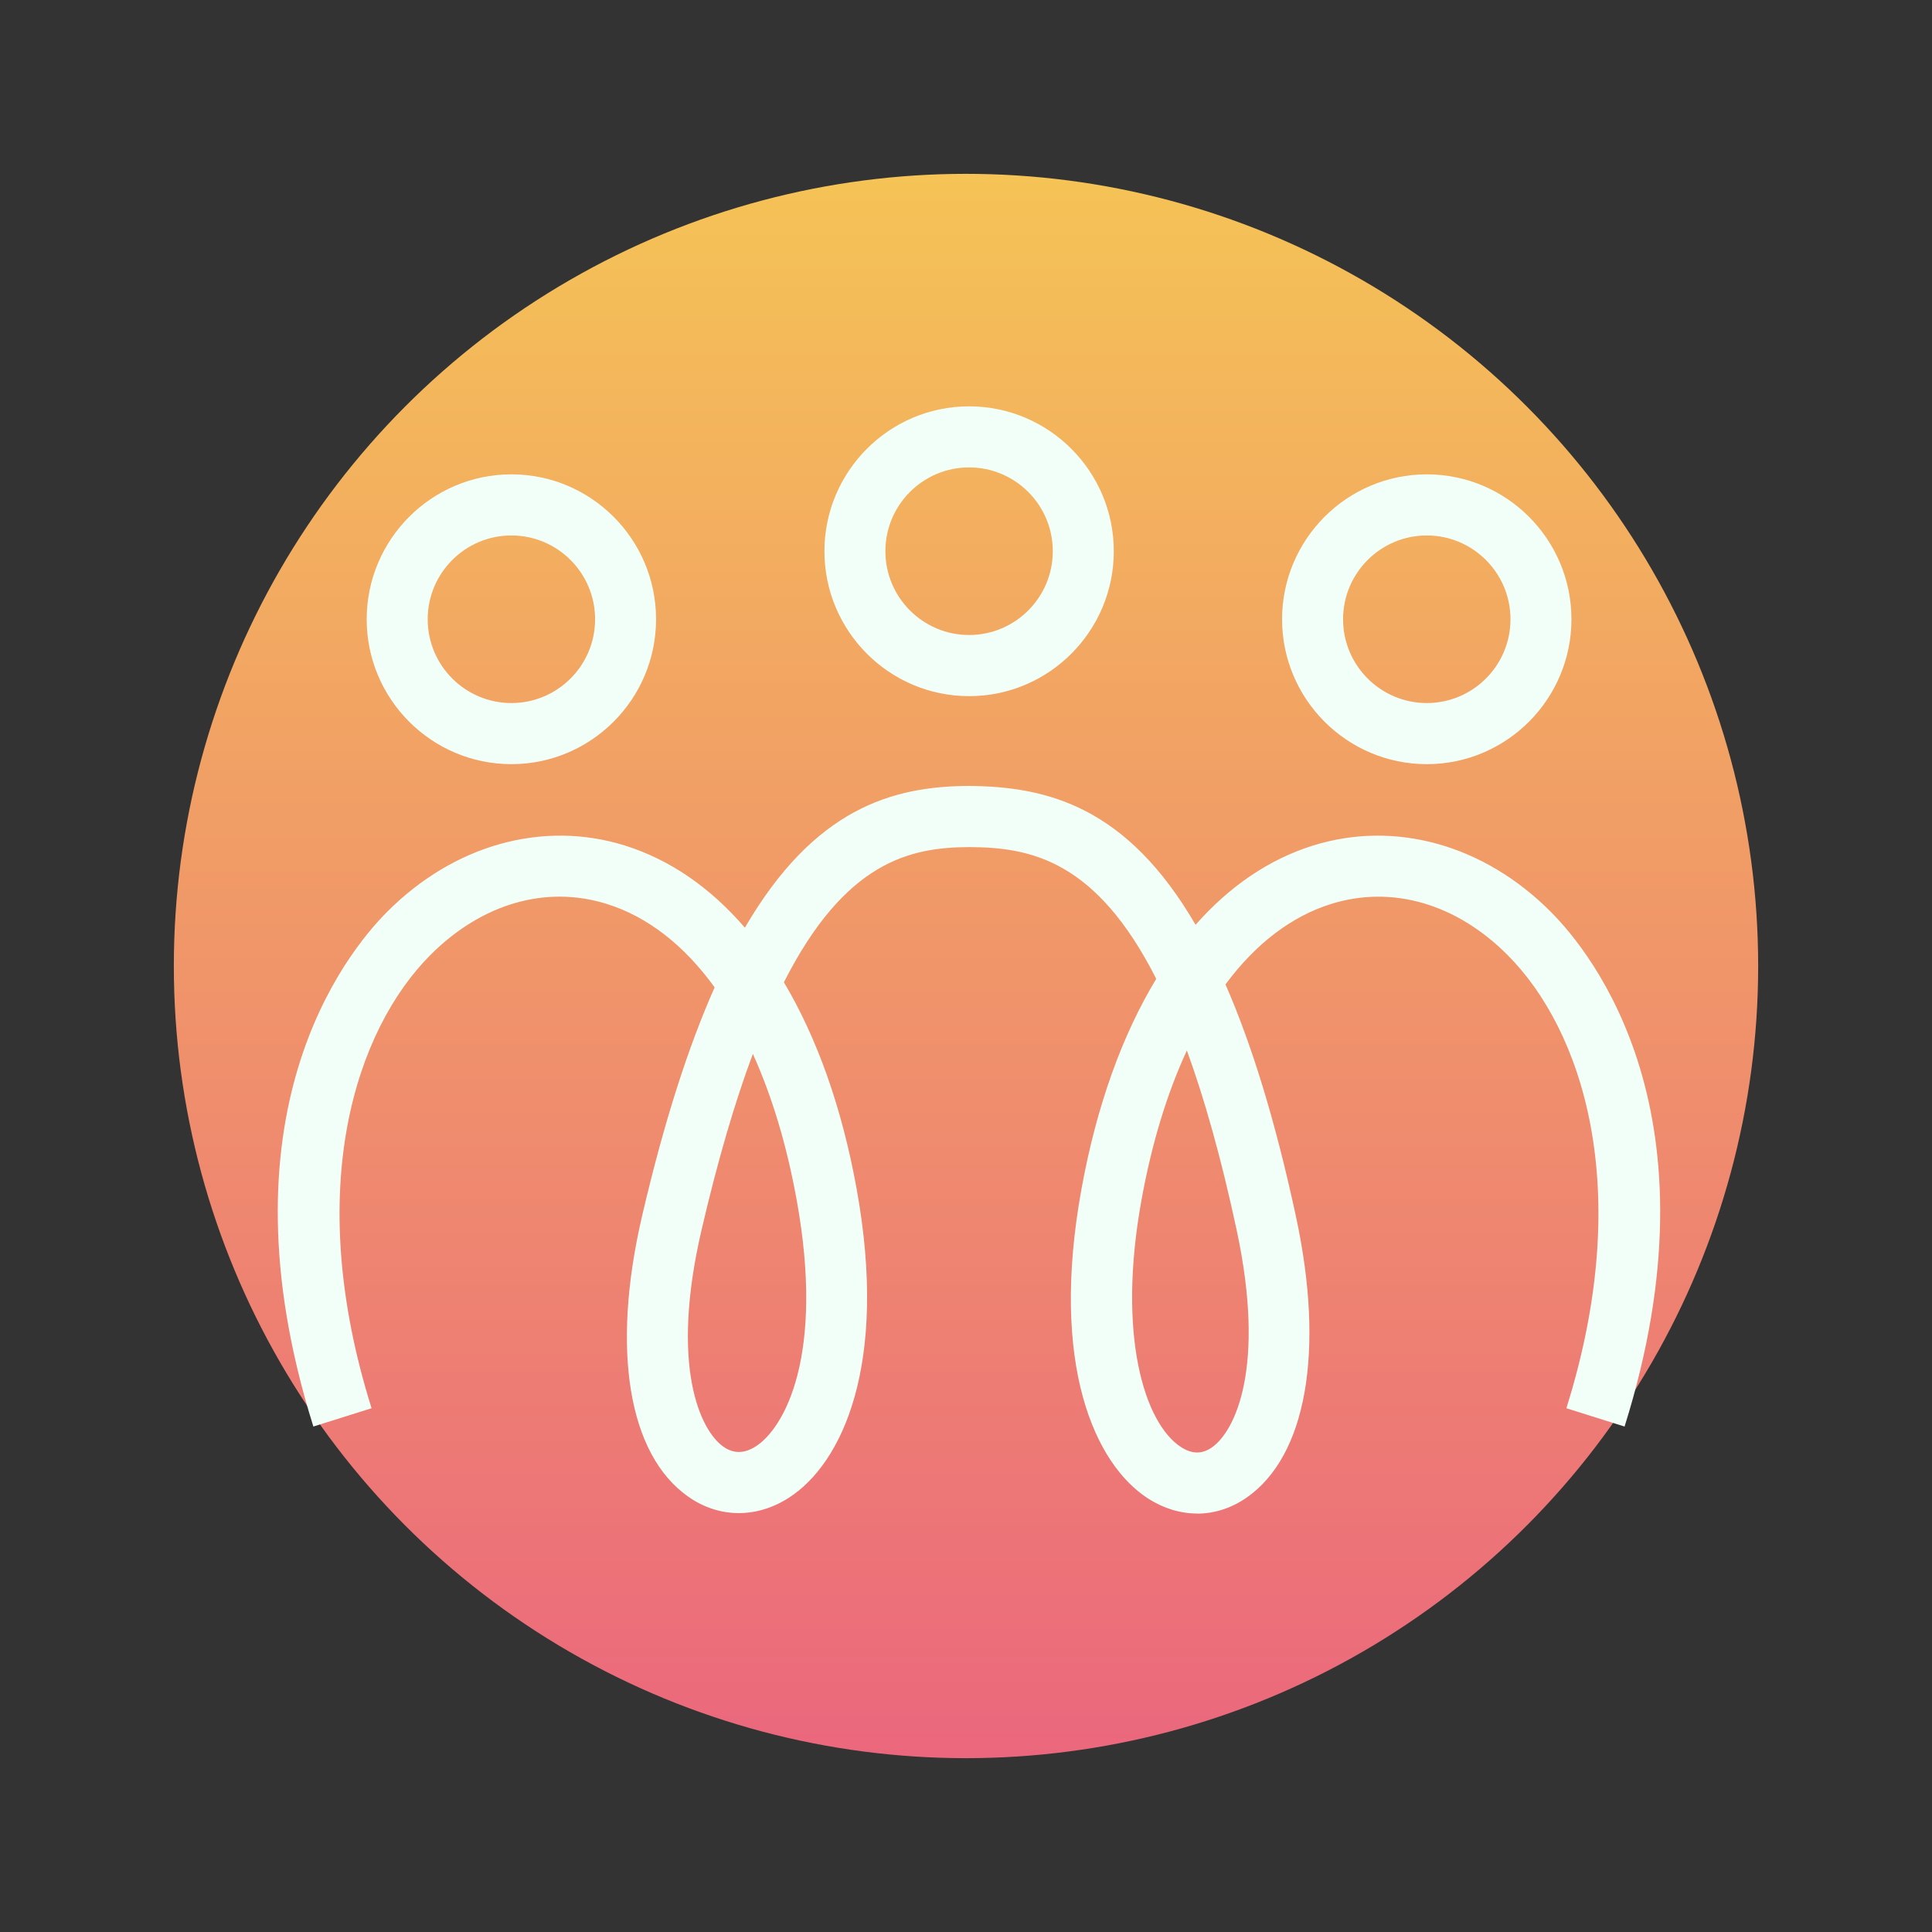<?xml version="1.0" encoding="UTF-8"?>
<svg id="Layer_1" data-name="Layer 1" xmlns="http://www.w3.org/2000/svg" xmlns:xlink="http://www.w3.org/1999/xlink" viewBox="0 0 400 400">
  <rect x="0" y="0" width="400" height="400" fill="#333333" stroke="none"/>
  <defs>
    <style>
      .cls-1 {
        clip-path: url(#clippath);
      }

      .cls-2 {
        fill: none;
      }

      .cls-2, .cls-3, .cls-4 {
        stroke-width: 0px;
      }

      .cls-3 {
        fill: url(#linear-gradient);
      }

      .cls-4 {
        fill: #f2fff8;
      }
    </style>
    <linearGradient id="linear-gradient" x1="200" y1="366.01" x2="200" y2="37.99" gradientTransform="translate(0 402) scale(1 -1)" gradientUnits="userSpaceOnUse">
      <stop offset="0" stop-color="#f5c356"/>
      <stop offset="1" stop-color="#eb677d"/>
    </linearGradient>
    <clipPath id="clippath">
      <rect class="cls-2" x="57.52" y="84.12" width="286.23" height="229.23"/>
    </clipPath>
  </defs>
  <circle class="cls-3" cx="200" cy="200" r="164.01"/>
  <g class="cls-1">
    <g>
      <path class="cls-4" d="M155.87,218.2c-3.66,9.8-7.22,21.8-10.64,36.53-6.54,28.17-.25,41.38,4.5,44.76,2.13,1.51,4.33,1.5,6.73-.02,5.91-3.77,14.34-18.76,8.48-51.05-2.07-11.43-5.15-21.57-9.06-30.2M245.73,217.49c-4.07,8.78-7.26,19.17-9.39,30.92-5.13,28.23.66,46.33,8.19,51.2,2.26,1.46,4.35,1.49,6.38.06,4.78-3.31,11.24-16.51,5.12-45.04-3.23-15.03-6.69-27.24-10.3-37.14ZM247.86,313.36c-3.47,0-6.95-1.05-10.18-3.12-10.99-7.1-20.39-27.66-13.77-64.09,3.12-17.15,8.42-31.85,15.48-43.49-12.44-24.58-26.03-27.24-38.73-27.28-12.22.05-25.67,2.95-38.36,27.99,6.86,11.52,12.02,25.98,15.06,42.79,6.59,36.33-2.96,56.87-14.11,63.98-6.72,4.28-14.49,4.17-20.83-.32-12.35-8.75-15.9-30.42-9.51-57.95,4.62-19.85,9.67-35.35,15.05-47.45-6.3-8.7-13.85-14.62-22.33-17.27-12.59-3.94-25.91-.08-36.54,10.59-15.29,15.35-26.52,48.07-12.16,93.82l-12.05,3.79c-20.2-64.37,6.57-97.84,15.27-106.56,13.84-13.9,32.26-19.03,49.23-13.73,9.33,2.92,17.7,8.72,24.84,17.01,14.36-24.67,30.51-29.29,46.37-29.35,16.39.11,32.77,4.38,46.94,28.75,7.02-7.97,15.22-13.57,24.32-16.41,16.98-5.3,35.39-.17,49.23,13.73,8.69,8.72,35.47,42.18,15.27,106.56l-12.05-3.79c14.37-45.77,3.14-78.48-12.16-93.82-10.62-10.66-23.93-14.52-36.54-10.59-8.29,2.59-15.68,8.3-21.88,16.66,5.35,12.22,10.27,27.95,14.62,48.18,5.97,27.8,2.13,49.52-10.28,58.1-3.17,2.19-6.69,3.29-10.23,3.29"/>
      <path class="cls-4" d="M105.88,110.86c-9.56,0-17.33,7.78-17.33,17.35s7.77,17.35,17.33,17.35,17.33-7.78,17.33-17.35-7.77-17.35-17.33-17.35ZM105.88,158.21c-16.52,0-29.96-13.46-29.96-30s13.44-30,29.96-30,29.95,13.46,29.95,30-13.44,30-29.95,30Z"/>
      <path class="cls-4" d="M200.64,96.77c-9.56,0-17.33,7.78-17.33,17.35s7.77,17.35,17.33,17.35,17.33-7.78,17.33-17.35-7.77-17.35-17.33-17.35ZM200.64,144.13c-16.52,0-29.95-13.46-29.95-30s13.43-30,29.95-30,29.96,13.46,29.96,30-13.44,30-29.96,30Z"/>
      <path class="cls-4" d="M295.4,110.86c-9.56,0-17.33,7.78-17.33,17.35s7.77,17.35,17.33,17.35,17.33-7.78,17.33-17.35-7.77-17.35-17.33-17.35ZM295.4,158.21c-16.52,0-29.96-13.46-29.96-30s13.44-30,29.96-30,29.95,13.46,29.95,30-13.44,30-29.95,30Z"/>
    </g>
  </g>
</svg>